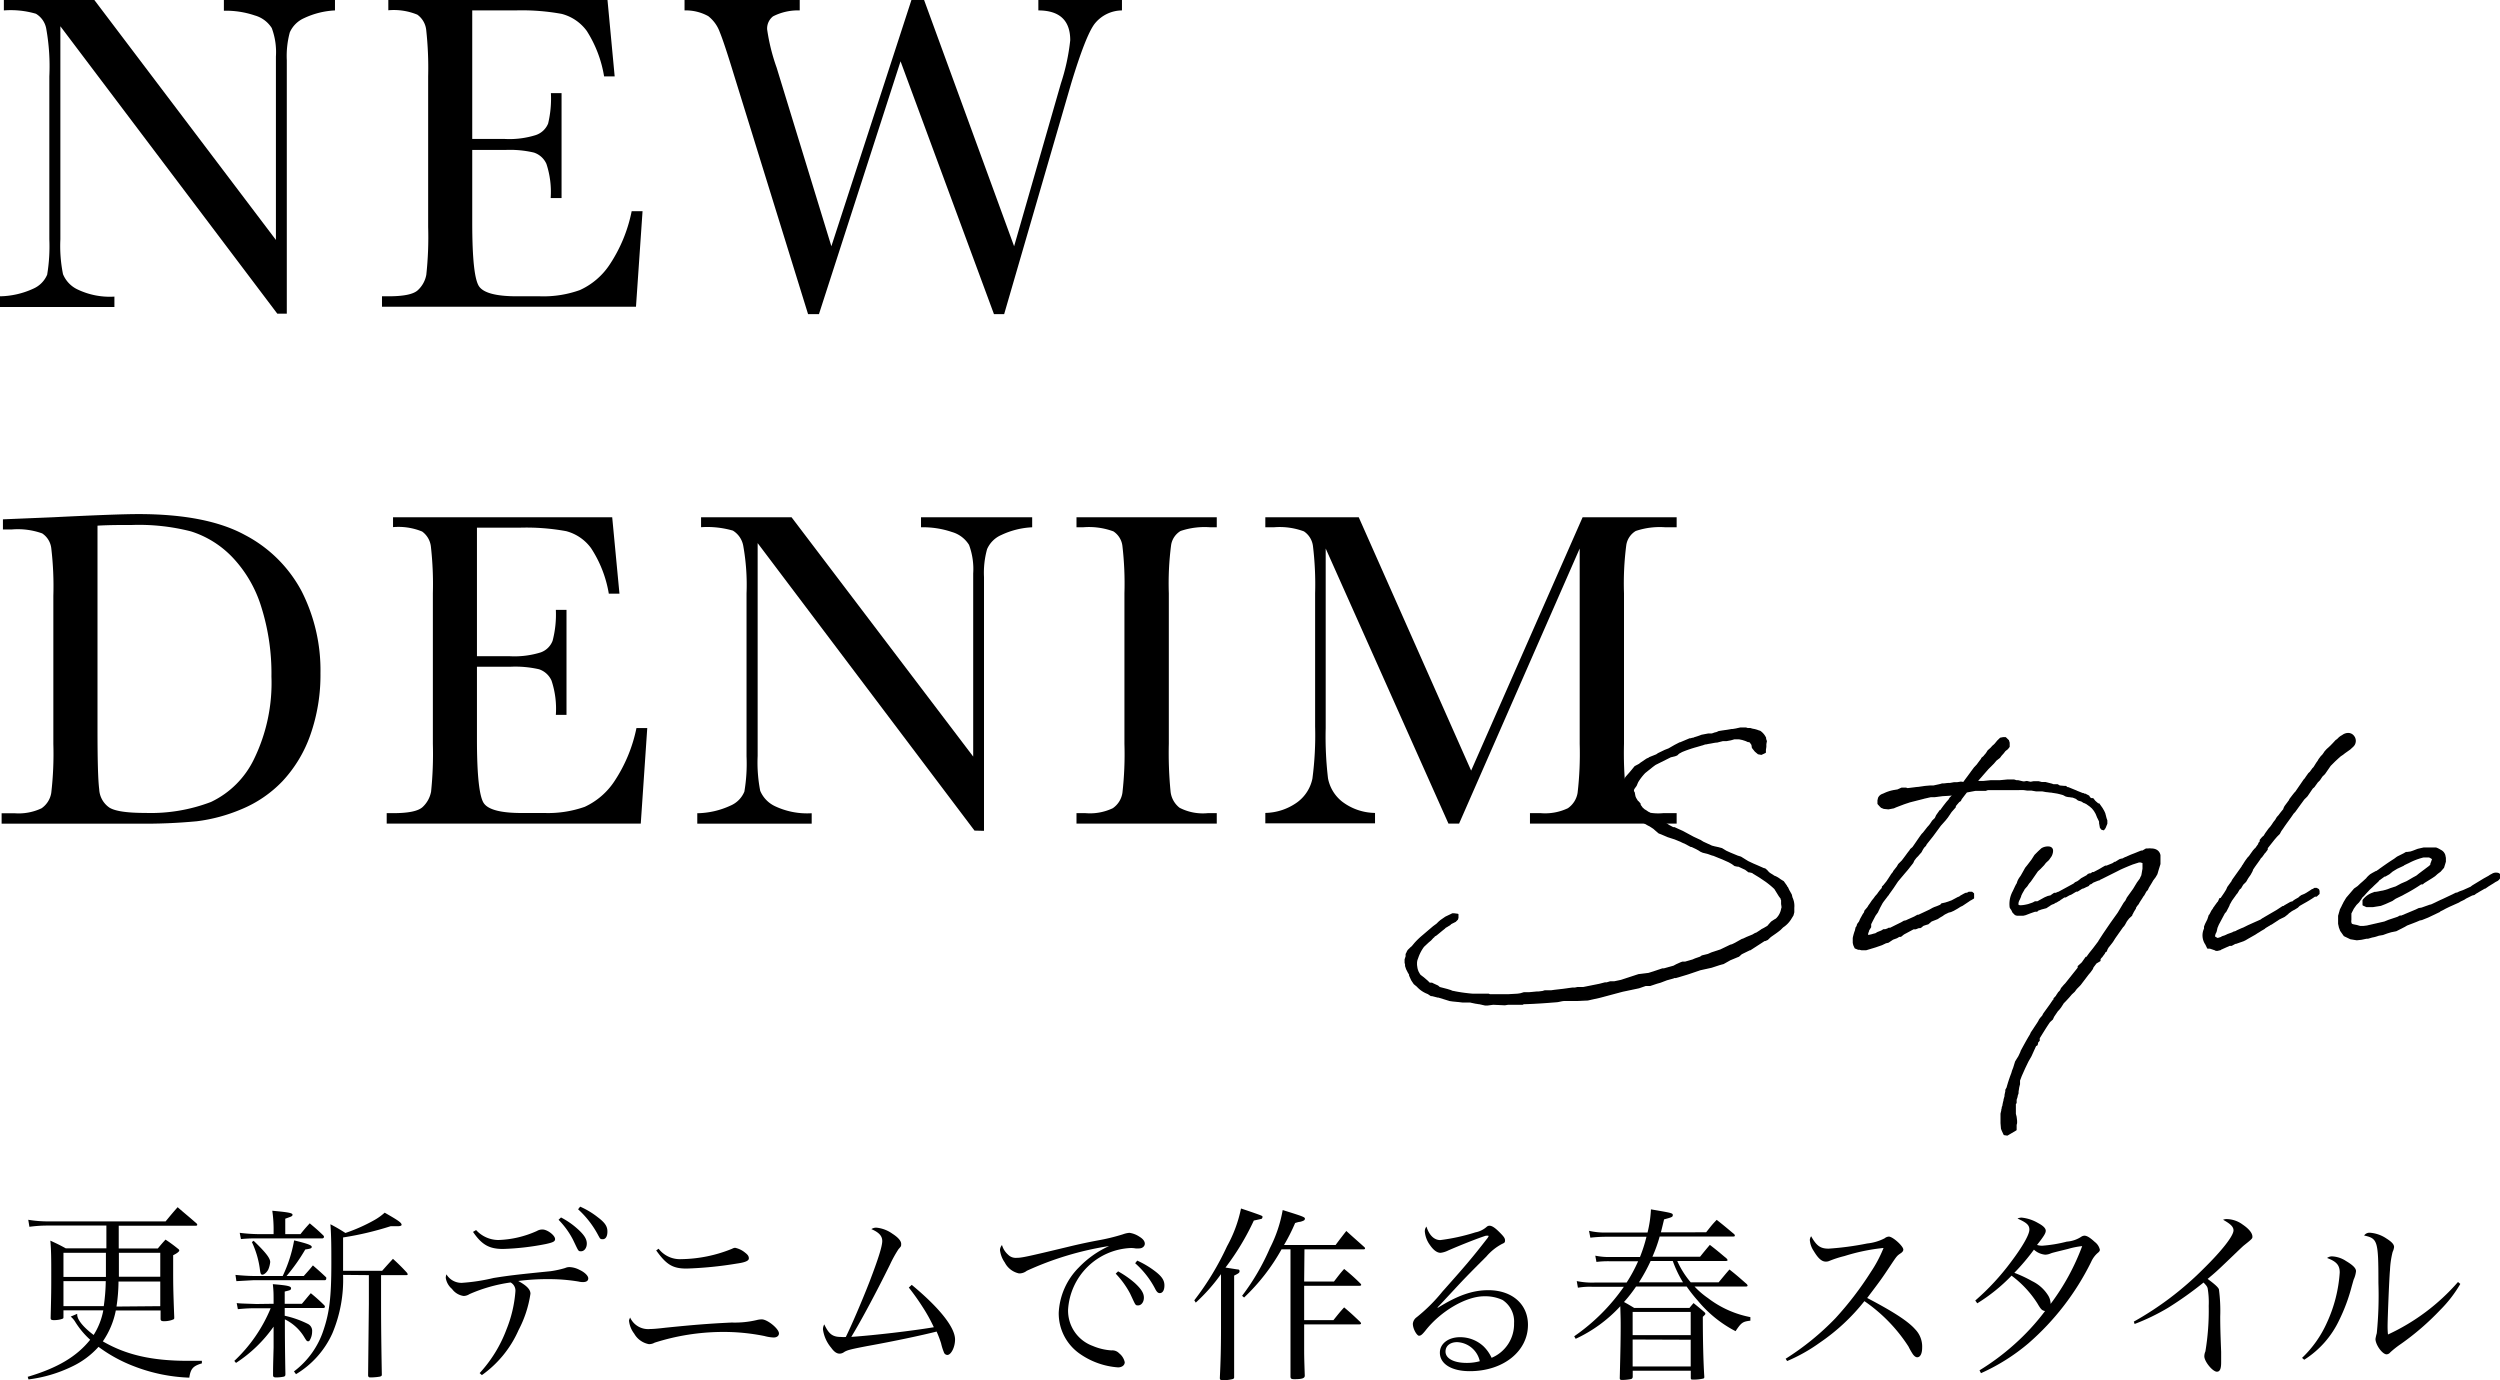 <svg xmlns="http://www.w3.org/2000/svg" viewBox="0 0 323.83 178.77"><defs><style>.cls-1{stroke:#000;stroke-linecap:round;stroke-linejoin:round;stroke-width:0.2px;}</style></defs><g id="レイヤー_2" data-name="レイヤー 2"><g id="レイヤー_1-2" data-name="レイヤー 1"><path d="M35.92,40.63,7.82,3.4V31a18.47,18.47,0,0,0,.34,4.51,3.77,3.77,0,0,0,1.92,2,9.67,9.67,0,0,0,4.74.91v1.35H0V38.38a10.72,10.72,0,0,0,4.34-1,3.44,3.44,0,0,0,1.77-1.8A22.47,22.47,0,0,0,6.39,31V9.9A27.54,27.54,0,0,0,6,3.78a2.83,2.83,0,0,0-1.35-2A11.59,11.59,0,0,0,.5,1.35V0H12.22L35.74,31.08V7.32a8.9,8.9,0,0,0-.54-3.69A3.82,3.82,0,0,0,33,2a11.65,11.65,0,0,0-4-.61V0H43.39V1.35a10.53,10.53,0,0,0-4,1,3.62,3.62,0,0,0-1.85,1.84,11.65,11.65,0,0,0-.39,3.61V40.63Z"/><path d="M81.82,27.36h1.41l-.85,12.37H49.48V38.38h.82c2,0,3.25-.26,3.82-.79a3.57,3.57,0,0,0,1.1-2,45.32,45.32,0,0,0,.24-6.2V9.9a45.11,45.11,0,0,0-.25-6,2.81,2.81,0,0,0-1.15-2,8,8,0,0,0-3.76-.57V0H78.69l.93,9.9H78.25A15.54,15.54,0,0,0,76,4a5.83,5.83,0,0,0-3.24-2.2,28.63,28.63,0,0,0-6-.45H61.17V18h4.22a11.42,11.42,0,0,0,4-.5A2.62,2.62,0,0,0,71,16a13.92,13.92,0,0,0,.36-3.94h1.38V25.66H71.33a11.62,11.62,0,0,0-.55-4.43,2.7,2.7,0,0,0-1.63-1.47,13.64,13.64,0,0,0-3.62-.34H61.17v9.41c0,4.71.3,7.47.91,8.3s2.23,1.25,4.89,1.25h3a13.94,13.94,0,0,0,5.15-.81,9.17,9.17,0,0,0,3.86-3.31A19.31,19.31,0,0,0,81.82,27.36Z"/><path d="M130.07,40.69h-1.32L116.65,7.94,106.08,40.69h-1.41L95.09,9.76Q93.8,5.53,93.23,4.15a4.61,4.61,0,0,0-1.49-2.06,6,6,0,0,0-3.07-.74V0h14.92V1.35a7.08,7.08,0,0,0-3.46.77,2,2,0,0,0-.76,1.69,25.34,25.34,0,0,0,1.23,4.95l7.09,23.14L118.06,0h1.64l11.66,31.9,6.06-21.09a27,27,0,0,0,1.21-5.6q0-3.85-4.13-3.86V0h10.83V1.35a4.57,4.57,0,0,0-3.57,1.77c-.78,1.06-1.77,3.62-3,7.66Z"/><path d="M.38,67.27,6.91,67c5.45-.27,9.13-.41,11-.41q8.85,0,13.8,2.7a17.44,17.44,0,0,1,7.37,7.31A22.6,22.6,0,0,1,41.51,87.2a23.35,23.35,0,0,1-1.31,8,17,17,0,0,1-3.62,6,15.6,15.6,0,0,1-5.33,3.63,21.57,21.57,0,0,1-5.76,1.55,71.61,71.61,0,0,1-7.68.31H.21v-1.35H1.85a6.92,6.92,0,0,0,3.53-.64,3,3,0,0,0,1.26-2,43.77,43.77,0,0,0,.27-6.34V77.18A42,42,0,0,0,6.64,71a2.67,2.67,0,0,0-1.18-1.91,9.39,9.39,0,0,0-3.91-.51H.38Zm12.25.82V94.64q0,5.88.22,7.58a3.05,3.05,0,0,0,1.32,2.39c.73.46,2.28.69,4.64.69a21.83,21.83,0,0,0,8.52-1.42,11.79,11.79,0,0,0,5.59-5.59,22.5,22.5,0,0,0,2.24-10.66,28.68,28.68,0,0,0-1.31-9,16.26,16.26,0,0,0-3.73-6.43,12.71,12.71,0,0,0-5.39-3.37A27.12,27.12,0,0,0,17.14,68C15.65,68,14.15,68,12.63,68.09Z"/><path d="M82.44,94.31h1.4L83,106.68H50.09v-1.35h.82c2,0,3.25-.26,3.83-.79a3.63,3.63,0,0,0,1.1-2,47.84,47.84,0,0,0,.23-6.19V76.85a43.35,43.35,0,0,0-.25-6,2.8,2.8,0,0,0-1.14-2,8.07,8.07,0,0,0-3.77-.57V67H79.3l.94,9.9H78.86a15.38,15.38,0,0,0-2.3-5.9,5.82,5.82,0,0,0-3.23-2.2,28.74,28.74,0,0,0-6-.45H61.78V85H66a11.45,11.45,0,0,0,4.06-.5A2.57,2.57,0,0,0,71.58,83,13.4,13.4,0,0,0,72,79h1.38v13.6H72a11.59,11.59,0,0,0-.56-4.44,2.71,2.71,0,0,0-1.62-1.47,13.8,13.8,0,0,0-3.62-.33H61.78v9.4c0,4.71.31,7.48.91,8.31s2.24,1.24,4.89,1.24h3a14.26,14.26,0,0,0,5.16-.8,9.26,9.26,0,0,0,3.85-3.32A19.49,19.49,0,0,0,82.44,94.31Z"/><path d="M126.23,107.59,98.14,70.35V97.92a19.19,19.19,0,0,0,.33,4.51,3.85,3.85,0,0,0,1.92,2,9.74,9.74,0,0,0,4.75.91v1.35H90.32v-1.35a10.62,10.62,0,0,0,4.33-1,3.36,3.36,0,0,0,1.77-1.8,21.72,21.72,0,0,0,.28-4.57V76.85a28.46,28.46,0,0,0-.42-6.12,2.91,2.91,0,0,0-1.35-2,12,12,0,0,0-4.12-.44V67h11.72L126.06,98V74.28a8.92,8.92,0,0,0-.54-3.7,3.85,3.85,0,0,0-2.22-1.67,11.63,11.63,0,0,0-4-.61V67H133.7V68.3a10.52,10.52,0,0,0-4,1,3.55,3.55,0,0,0-1.84,1.83,11.32,11.32,0,0,0-.4,3.61v32.88Z"/><path d="M139.44,68.3V67h18.17V68.3h-.85a9.71,9.71,0,0,0-3.84.48,2.59,2.59,0,0,0-1.22,1.8,38.26,38.26,0,0,0-.3,6.27V96.34a51.38,51.38,0,0,0,.22,6.13,3.08,3.08,0,0,0,1.17,2.16,6.56,6.56,0,0,0,3.64.7h1.18v1.35H139.44v-1.35h1.17a6.87,6.87,0,0,0,3.53-.64,2.94,2.94,0,0,0,1.25-2,44.36,44.36,0,0,0,.26-6.34V76.85a42.16,42.16,0,0,0-.26-6.12,2.63,2.63,0,0,0-1.17-1.9,9.14,9.14,0,0,0-3.93-.53Z"/><path d="M190.56,99.82,205,67h12.18V68.3h-1.46a9.74,9.74,0,0,0-3.84.48,2.59,2.59,0,0,0-1.22,1.8,38.26,38.26,0,0,0-.3,6.27V96.34a48.52,48.52,0,0,0,.23,6.13,3.18,3.18,0,0,0,1.19,2.16,6.56,6.56,0,0,0,3.64.7h1.76v1.35h-19v-1.35h1.4a6.86,6.86,0,0,0,3.51-.64,3,3,0,0,0,1.26-2,43.77,43.77,0,0,0,.27-6.34V71.05L189,106.68h-1.38L171.72,71.05V94.31a45.64,45.64,0,0,0,.3,6.51,5.05,5.05,0,0,0,1.81,3,7.16,7.16,0,0,0,4.28,1.48v1.35H163.9v-1.35a7.3,7.3,0,0,0,4.15-1.39,5.06,5.06,0,0,0,1.95-3.06,42.77,42.77,0,0,0,.35-6.74V76.85a41.09,41.09,0,0,0-.28-6.12,2.69,2.69,0,0,0-1.17-1.9A9,9,0,0,0,165,68.3H163.9V67H176Z"/><path d="M15,169.75a10.62,10.62,0,0,1-1.68,4c3,1.75,6.36,2.52,11,2.52.44,0,.94,0,1.83,0v.33c-1.15.34-1.46.7-1.63,1.85A21.82,21.82,0,0,1,17.42,177a19.19,19.19,0,0,1-4.66-2.54A10.84,10.84,0,0,1,9.35,177a18,18,0,0,1-5.66,1.68l-.1-.34c3.89-1.15,6.36-2.64,8.09-4.8a10.73,10.73,0,0,1-2-2.42,3,3,0,0,0-.52-.58l.84-.36v.1c0,.67.81,1.65,2.13,2.64a9,9,0,0,0,1.25-3.19H8.22v.81c0,.15,0,.19-.05.24S7.65,171,7,171c-.34,0-.44-.07-.44-.27.08-3.19.08-3.76.08-5.61s0-3.15-.12-4.42c.88.41,1.15.53,2,1h5.26v-2.95H6.28a17.08,17.08,0,0,0-2.47.16L3.66,158a15.45,15.45,0,0,0,2.62.21H21.45c.67-.81.86-1.05,1.56-1.84,1,.88,1.37,1.15,2.42,2.08a.26.26,0,0,1,.12.2c0,.07-.07.12-.17.12h-10c0,2.4,0,2.4,0,2.95h5.06c.44-.53.56-.67,1-1.15A18.36,18.36,0,0,1,23,161.71c.17.12.22.19.22.28s-.19.31-.79.6v1.78c0,1.87,0,2.62.14,6.24,0,.14,0,.22-.05.26s-.55.27-1.27.27c-.33,0-.45-.07-.45-.31v-1.08Zm-1.28-4.35v-3.12H8.22v3.12Zm-.28,3.79a25.3,25.3,0,0,0,.26-3.24H8.22v3.24Zm7.32,0V166H15.35a22.34,22.34,0,0,1-.26,3.24Zm0-3.81v-3.1H15.4c0,1.71,0,2.74,0,3.1Z"/><path d="M35.44,168.88c0-1.3,0-1.63-.1-2.54,1.92.16,2.36.26,2.36.53s-.2.26-.82.43v1.58h2.23c.51-.6.65-.79,1.15-1.37A22.88,22.88,0,0,1,42,169.07a.36.36,0,0,1,.09.2c0,.09-.09.16-.21.16h-5v1a12.9,12.9,0,0,1,3,1.06,1,1,0,0,1,.55,1,2.22,2.22,0,0,1-.34,1.17.18.18,0,0,1-.17.08c-.16,0-.21-.05-.45-.44a6,6,0,0,0-2.57-2.4c0,1.52,0,3.36.07,7.08,0,.22-.05.29-.21.34a4.79,4.79,0,0,1-1,.1c-.29,0-.39-.08-.39-.29,0-1,0-1,.07-3.6,0-1.75,0-1.75,0-2.69a17.77,17.77,0,0,1-4.87,4.7l-.22-.26a19.6,19.6,0,0,0,4.71-6.82h-1.8c-.65,0-1.23,0-2.45.12l-.15-.79c.44.05.44.05,2.57.12Zm3.91-3.6c.53-.6.7-.77,1.18-1.37.77.67,1,.87,1.73,1.56a1.2,1.2,0,0,1,0,.17.2.2,0,0,1-.19.19H32.78l-2.16.12-.12-.81c.88.09,1.79.14,2.3.14h3.82a17.93,17.93,0,0,0,1.48-4.61c1.78.43,2.28.63,2.28.84s-.21.24-.84.34a23.72,23.72,0,0,1-2.42,3.43Zm-.43-5.42c.5-.63.67-.82,1.2-1.4.77.65,1,.84,1.75,1.56a.34.34,0,0,1,.1.2.22.22,0,0,1-.22.19H33.52c-.89,0-1.37,0-2.31.09l-.16-.81a21.83,21.83,0,0,0,2.47.17h1.92v-.29a17.29,17.29,0,0,0-.17-2.74c2.06.19,2.62.29,2.62.51s-.17.24-.94.52v2Zm-6.07.86C34.48,162.28,35,163,35,163.48a3.33,3.33,0,0,1-.24.94c-.17.36-.53.69-.77.69s-.26-.21-.36-.93a11.88,11.88,0,0,0-1-3.29Zm11.59,4.42a17.88,17.88,0,0,1-1.37,7.53A11.83,11.83,0,0,1,38.34,178l-.26-.36a10.93,10.93,0,0,0,3.84-5.4c.74-2.21,1-4.18,1-8.55,0-2.06,0-3.48-.12-5.11a22,22,0,0,1,1.94,1.13,21.81,21.81,0,0,0,3.68-1.63,7.47,7.47,0,0,0,1.41-1c1.75,1,2.19,1.29,2.19,1.58,0,.1-.2.17-.41.17l-1,0a39.93,39.93,0,0,1-6.17,1.46v4.32H49.5c.72-.81.72-.81,1.4-1.55a24.61,24.61,0,0,1,1.85,1.84c0,.08.07.1.07.15s-.07.12-.17.12H49.36v3.74c0,.84,0,3.89.1,9.15,0,.16-.08.21-.27.26a7.54,7.54,0,0,1-1.13.1c-.24,0-.33,0-.38-.24l.1-9.27v-3.74Z"/><path d="M62.13,177.86a17.29,17.29,0,0,0,3.48-5.67,16.37,16.37,0,0,0,1.15-4.89,1.2,1.2,0,0,0-.62-1.18,20.07,20.07,0,0,0-5.33,1.51,1.45,1.45,0,0,1-.75.24,2.25,2.25,0,0,1-1.51-.91,2.34,2.34,0,0,1-.81-1.44,1.35,1.35,0,0,1,.09-.45,2.26,2.26,0,0,0,2,1.1,24.49,24.49,0,0,0,4.1-.63c1.95-.31,2.93-.43,7.4-.88a12.79,12.79,0,0,0,1.87-.41,1.35,1.35,0,0,1,.6-.12,3.05,3.05,0,0,1,1.27.36c.67.31,1.13.77,1.13,1.1s-.27.48-.67.48a2.29,2.29,0,0,1-.6-.07,23,23,0,0,0-3.87-.31,28.91,28.91,0,0,0-3.93.24c1.1.6,1.58,1.1,1.58,1.65a14.72,14.72,0,0,1-1.54,4.71,14.11,14.11,0,0,1-4.75,5.83Zm-.46-18.53a3.93,3.93,0,0,0,2.88,1.29,13.07,13.07,0,0,0,5-1.17,1.37,1.37,0,0,1,.72-.19c.63,0,1.63.76,1.63,1.24,0,.32-.28.44-1.24.65a33.51,33.51,0,0,1-5.5.63c-1.78,0-2.74-.53-3.89-2.21Zm11-1.63a10.15,10.15,0,0,1,2.14,1.48c.86.77,1.2,1.32,1.2,1.9s-.34,1-.74,1-.32,0-1.08-1.56A10.63,10.63,0,0,0,72.35,158Zm2.48-1.4a10.46,10.46,0,0,1,2.28,1.37c.93.7,1.25,1.18,1.25,1.85s-.25,1-.61,1-.35-.12-.55-.45a12.23,12.23,0,0,0-2.64-3.43Z"/><path d="M84.21,172.15c.36,0,1-.05,2-.17,3.53-.36,5.61-.53,8.57-.67a12.35,12.35,0,0,0,3.24-.32,2.73,2.73,0,0,1,.65-.09c.74,0,2.23,1.22,2.23,1.82,0,.31-.27.53-.68.53a5.31,5.31,0,0,1-1.19-.19,26.64,26.64,0,0,0-5.6-.53,29.24,29.24,0,0,0-8.64,1.39,1.43,1.43,0,0,1-.74.19,2.77,2.77,0,0,1-1.9-1.36,3.32,3.32,0,0,1-.67-1.64c0-.12,0-.12.14-.45A2.56,2.56,0,0,0,84.21,172.15Zm1.1-10.4a3.49,3.49,0,0,0,2.93,1.35,18,18,0,0,0,6.6-1.35.91.91,0,0,1,.38-.12,3,3,0,0,1,1.32.65c.34.26.46.46.46.72s-.31.5-1.54.67a49.05,49.05,0,0,1-6.52.65c-1.8,0-2.62-.5-3.94-2.35Z"/><path d="M118.1,166.43c3.62,3,5.61,5.52,5.61,7.08,0,1-.52,2-1,2a.49.49,0,0,1-.45-.36,6.94,6.94,0,0,1-.36-1.15,14.16,14.16,0,0,0-.58-1.52c-1.9.48-5.38,1.23-9,1.88-2.07.4-2.6.52-3,.79a1,1,0,0,1-.56.19c-.38,0-.72-.24-1.1-.77a4.68,4.68,0,0,1-1.06-2.37,1.28,1.28,0,0,1,.17-.65c.6,1.27,1.08,1.63,2.19,1.63a3.9,3.9,0,0,0,.6,0c.67-1.34,2.06-4.56,3.07-7.15,1.15-3,1.65-4.61,1.65-5.28s-.45-1.13-1.41-1.54a1.1,1.1,0,0,1,.65-.19,4.27,4.27,0,0,1,2.08.79c.75.48,1.13.94,1.13,1.3s0,.29-.36.72a15.85,15.85,0,0,0-1.1,2c-1.71,3.46-3.63,7.08-5,9.34,3.15-.22,7.92-.79,10.69-1.25a20.58,20.58,0,0,0-1.45-2.62,29.85,29.85,0,0,0-1.79-2.52Z"/><path d="M130.58,162.52a1.36,1.36,0,0,0,1.08.41c.67,0,1.27-.12,6.67-1.42.86-.21,2.23-.53,3.89-.84a25.29,25.29,0,0,0,3.24-.79,3.17,3.17,0,0,1,.84-.19,3.13,3.13,0,0,1,1.29.5c.48.29.7.6.7.91s-.29.61-.74.61a2.76,2.76,0,0,1-.46,0,3.16,3.16,0,0,0-.67-.05,8.51,8.51,0,0,0-8.07,8,4.87,4.87,0,0,0,3.19,4.68,7.39,7.39,0,0,0,2.43.58,1.21,1.21,0,0,1,1,.38,2,2,0,0,1,.72,1.15c0,.39-.36.67-.87.67a9.87,9.87,0,0,1-4.89-1.72,6.37,6.37,0,0,1-2.79-5.38,8.91,8.91,0,0,1,2.62-5.86,12.66,12.66,0,0,1,3.91-2.76A40.49,40.49,0,0,0,133,164.61a1.58,1.58,0,0,1-1,.34,2.7,2.7,0,0,1-1.85-1.42,3.49,3.49,0,0,1-.62-1.61,1.07,1.07,0,0,1,.26-.65A2.63,2.63,0,0,0,130.58,162.52Zm14.25,2.16a12.43,12.43,0,0,1,2.14,1.49c.86.79,1.2,1.34,1.2,1.92s-.34,1-.74,1-.32,0-1.06-1.56a11.48,11.48,0,0,0-1.85-2.55Zm2.48-1.39a11.55,11.55,0,0,1,2.3,1.37c.91.69,1.22,1.2,1.22,1.84s-.24,1-.6,1c-.21,0-.36-.12-.55-.46a11.49,11.49,0,0,0-2.64-3.41Z"/><path d="M154.7,168.43a36.43,36.43,0,0,0,4.24-7,17.2,17.2,0,0,0,1.81-4.89c1.1.36,2.39.81,2.61.91s.17.12.17.22a.29.29,0,0,1-.12.21l-1,.22a32.81,32.81,0,0,1-3.67,6.09l1.53.24c.24,0,.29.08.29.25s-.1.26-.7.55V172c0,.31,0,1,0,1.85s0,1.7,0,2.4c0,.4,0,1.12,0,2,0,.05,0,.1,0,.15s0,.19-.21.24a5,5,0,0,1-1.13.14c-.41,0-.51-.05-.51-.26v-.07c.1-2,.15-3.84.15-6.41v-7a23.2,23.2,0,0,1-3.27,3.69ZM168.93,166h3.86c.58-.74.75-1,1.32-1.63a24.87,24.87,0,0,1,2.09,1.87.35.35,0,0,1,.12.19c0,.07-.09.12-.21.12h-7.18V171h3.79c.6-.74.79-1,1.39-1.65.94.79,1.2,1.05,2.09,1.89a.68.68,0,0,1,.1.17c0,.1-.1.14-.22.14h-7.15v1c0,.31,0,.86,0,1.56,0,1.65,0,1.65.08,4.08v0c0,.34-.34.46-1.35.46-.38,0-.5-.07-.5-.36,0-1.42,0-1.42,0-3.22s0-2.08,0-2.54V161.83H166a26,26,0,0,1-4.85,6.24l-.26-.22a29.48,29.48,0,0,0,3.6-6.17,17.45,17.45,0,0,0,1.66-4.94c2.59.81,2.88.91,2.88,1.12a.29.29,0,0,1-.12.22,2.13,2.13,0,0,1-.53.19c-.14,0-.36.07-.62.15a23.86,23.86,0,0,1-1.44,2.85H173c.6-.81.79-1.05,1.39-1.82,1,.91,1.35,1.2,2.38,2.13a.55.55,0,0,1,.05.13c0,.07-.07.12-.19.12h-7.66Z"/><path d="M192.45,160.07c-.94.29-3.19,1.18-4.85,1.9a3,3,0,0,1-1,.31c-.44,0-.91-.33-1.37-1a3.44,3.44,0,0,1-.67-1.77,1,1,0,0,1,.21-.63c.36,1.13,1,1.75,1.8,1.75a25.42,25.42,0,0,0,4.54-1,3.08,3.08,0,0,0,1.49-.74.55.55,0,0,1,.33-.12c.32,0,.7.24,1.3.84s.72.79.72,1.08-.12.31-.41.45a6.93,6.93,0,0,0-2,1.61c-1.51,1.51-2.4,2.4-3.53,3.6-2.3,2.48-2.3,2.48-2.81,3l.05.05c2.57-1.61,4.51-2.28,6.53-2.28,3.07,0,5.14,1.8,5.14,4.49,0,3.43-3.2,6-7.54,6-2.35,0-3.87-.93-3.87-2.4,0-1.17,1.11-2,2.6-2a4.43,4.43,0,0,1,3.05,1.18,5,5,0,0,1,1.05,1.49,4.73,4.73,0,0,0,2.91-4.49,3.33,3.33,0,0,0-1.49-3,5.32,5.32,0,0,0-2.38-.48c-2.35,0-5.64,1.92-7.63,4.47-.41.5-.58.64-.82.64s-.79-.84-.79-1.56a1.18,1.18,0,0,1,.5-.84,21.54,21.54,0,0,0,3.34-3.33c2.93-3.29,3.84-4.35,5.74-6.8a1.39,1.39,0,0,0,.24-.38s-.05-.05-.07-.05a0,0,0,0,0,0,0h-.07l-.12,0Zm-3.7,13.78c-.91,0-1.51.48-1.51,1.22,0,.89,1.06,1.47,2.74,1.47a6.3,6.3,0,0,0,1.7-.22A3.14,3.14,0,0,0,188.75,173.85Z"/><path d="M221,159.62c.6-.75.77-1,1.37-1.61,1,.79,1.3,1.05,2.28,1.87a.35.35,0,0,1,.07.17c0,.09-.07.12-.24.12h-9.5a18.93,18.93,0,0,1-.94,2.62h6.17c.55-.68.72-.89,1.27-1.54,1,.77,1.25,1,2.21,1.8,0,.07.1.12.1.17s-.12.12-.22.12h-6.31A11.58,11.58,0,0,0,219,166.1h3.62c.63-.75.82-1,1.4-1.66,1,.79,1.29,1.06,2.25,1.9a.44.44,0,0,1,.1.19c0,.07-.1.12-.22.12h-6.65a10.57,10.57,0,0,0,1.73,1.49,13.12,13.12,0,0,0,5.5,2.47l0,.46c-1,.12-1.17.24-1.92,1.36a15.67,15.67,0,0,1-4.87-3.93,18.85,18.85,0,0,1-1.46-1.85h-6.56a17.91,17.91,0,0,1-1.56,2c.56.31.68.38,1.32.77h7.16c.26-.32.26-.32.53-.63.62.51.81.65,1.41,1.18a.35.35,0,0,1,.12.19c0,.1-.05.14-.33.41,0,3.07.07,5.9.19,7.73,0,.19,0,.24-.19.28a5.21,5.21,0,0,1-1.28.12c-.21,0-.28,0-.28-.26v-.89h-7.52v.75c0,.19-.07.28-.21.33a6.31,6.31,0,0,1-1.18.12c-.22,0-.29-.07-.29-.24.1-3.86.12-5.35.12-6.65,0-.91,0-.91-.05-2.66a18.34,18.34,0,0,1-5.78,4.22l-.19-.33a25.43,25.43,0,0,0,6.43-6.41h-4.1a9.08,9.08,0,0,0-1.85.12l-.15-.86a9.76,9.76,0,0,0,2.4.19h4.06a19.79,19.79,0,0,0,1.49-2.76h-3.79a12.12,12.12,0,0,0-1.61.09l-.15-.81a8.83,8.83,0,0,0,2.09.17h3.7a19.27,19.27,0,0,0,.84-2.62h-5.38a18.8,18.8,0,0,0-1.89.12l-.17-.89a9,9,0,0,0,2.35.22h5.23a15.45,15.45,0,0,0,.44-3c2.66.46,2.83.48,2.83.74s-.15.29-1.13.56c-.19.81-.29,1.2-.41,1.68Zm-2,10.32h-7.52v3H219Zm-7.52,3.57V177H219v-3.46Zm2.33-10.17a22.25,22.25,0,0,1-1.51,2.76H218a14.66,14.66,0,0,1-1.32-2.76Z"/><path d="M231.3,176a34.42,34.42,0,0,0,6.46-5.26,42.81,42.81,0,0,0,4.59-6,16.52,16.52,0,0,0,1.63-3.09,25.38,25.38,0,0,0-5.07,1.05,13.64,13.64,0,0,0-2,.65,1.1,1.1,0,0,1-.41.07c-.53,0-1-.43-1.56-1.37a2.92,2.92,0,0,1-.51-1.44,1,1,0,0,1,.17-.48c.7,1.25,1.2,1.61,2.26,1.61a38,38,0,0,0,5-.67,6.34,6.34,0,0,0,2.26-.67.93.93,0,0,1,.55-.22c.5,0,1.87,1.23,1.87,1.68,0,.17-.1.31-.31.46-.51.34-.51.34-1.37,1.63-1.15,1.73-1.15,1.73-3,4.18,3.38,1.77,5.28,3,6.21,4.05a3.19,3.19,0,0,1,.91,2.38c0,.77-.24,1.25-.64,1.25-.17,0-.36-.12-.56-.39a9,9,0,0,1-.57-1,20.77,20.77,0,0,0-5.71-5.88,26,26,0,0,1-5.81,5.4,21.55,21.55,0,0,1-4.2,2.36Z"/><path d="M256.41,177.5a30.83,30.83,0,0,0,4.49-3.34,29.34,29.34,0,0,0,4-4.34c-.39-.07-.53-.19-1-1a13.45,13.45,0,0,0-3.34-3.58,22.5,22.5,0,0,1-4.44,3.58l-.26-.36a31.18,31.18,0,0,0,4.63-5c1.51-2,2.38-3.55,2.38-4.18s-.41-.93-1.54-1.44a1.29,1.29,0,0,1,.53-.12,5.22,5.22,0,0,1,2.13.7c.68.36,1,.69,1,1s-.22.69-1.13,1.84a2.14,2.14,0,0,0,.67.1,17.67,17.67,0,0,0,3.19-.53,3.91,3.91,0,0,0,1.9-.65.8.8,0,0,1,.38-.12c.32,0,.72.24,1.35.82a1.73,1.73,0,0,1,.65,1c0,.16-.1.28-.34.47a3.36,3.36,0,0,0-.79,1.11A33.75,33.75,0,0,1,262.75,174a25.79,25.79,0,0,1-6.15,3.87Zm11.45-15.72c-1.95.48-1.95.48-2.21.57a1.82,1.82,0,0,1-.74.17,2.48,2.48,0,0,1-1.45-.65,28.07,28.07,0,0,1-2.54,3,16.33,16.33,0,0,1,2.31,1.08,5,5,0,0,1,2.08,1.87,2.08,2.08,0,0,1,.31,1.08,29.63,29.63,0,0,0,4.09-7.49A10.69,10.69,0,0,0,267.86,161.78Z"/><path d="M276.4,171.19a40.87,40.87,0,0,0,9-6.82c2.37-2.33,3.91-4.27,3.91-5,0-.46-.39-.84-1.35-1.37a1.14,1.14,0,0,1,.48-.09,3.56,3.56,0,0,1,2.07.72c.81.55,1.25,1.1,1.25,1.56,0,.21,0,.26-1,1.05-.24.19-.24.19-1.95,1.83s-1.82,1.73-2.85,2.59c.93.69,1.34,1.06,1.46,1.34a21.46,21.46,0,0,1,.17,3.53c0,1.68.07,3.22.12,4.59,0,.52,0,1.22,0,1.36,0,.84-.17,1.2-.55,1.2-.55,0-1.63-1.32-1.63-2a1.65,1.65,0,0,1,.14-.63,32.28,32.28,0,0,0,.43-5.9,10.93,10.93,0,0,0-.14-2.28c-.07-.24-.17-.36-.53-.74a46.6,46.6,0,0,1-4.61,3.28,27.84,27.84,0,0,1-4.32,2.09Z"/><path d="M298.19,175.89a14.41,14.41,0,0,0,3.22-4.56,18.4,18.4,0,0,0,1.66-6.5c0-.94-.41-1.42-1.64-1.88a1.07,1.07,0,0,1,.65-.21,3.57,3.57,0,0,1,1.8.6c.89.53,1.3.93,1.3,1.32a3.52,3.52,0,0,1-.31,1.1l-.24.84A23,23,0,0,1,303,171a12.23,12.23,0,0,1-4.53,5.13Zm20.5-9.58a16.41,16.41,0,0,1-2.62,3.39,33.84,33.84,0,0,1-5.08,4.39,11.94,11.94,0,0,0-1.37,1.08.65.65,0,0,1-.48.26c-.55,0-1.44-1.24-1.44-2a5.83,5.83,0,0,1,.17-.74,49.56,49.56,0,0,0,.21-6.51c0-5.44-.09-5.76-1.85-6.14a.83.83,0,0,1,.77-.36,4.36,4.36,0,0,1,2.11.74c.7.44,1,.77,1,1.11a2,2,0,0,1-.19.64,11.69,11.69,0,0,0-.34,2.36c-.1,1-.31,6.31-.31,7.22a10.05,10.05,0,0,0,.05,1.11,27.11,27.11,0,0,0,9.07-6.8Z"/><path class="cls-1" d="M226.62,112.9h-.1l-.42-.32-.22-.1-.55-.26c-.07,0-.07-.06-.1-.06l-.19,0-.32-.07-.26-.19-.1-.07-.39-.22-.87-.39-.48-.19-.71-.29-.07,0-.61-.22-.65-.16-.29-.13-.19-.13-.36-.2-.61-.29-.1,0-.78-.42a3.23,3.23,0,0,1-.51-.23l-.78-.32-.9-.29-.84-.36-.32-.12-.42-.36-.26-.23-.49-.32-.26-.13-.67-.39-.26-.13c-.07,0-.1-.06-.13-.06l-.23-.06-.29-.17-.32-.29h0l-.33-.32L211,105l-.13-.13-.26-.23-.1-.12-.12-.17-.13-.22-.13-.13,0-.23-.12-.13,0-.38-.06-.23v-.58l0-.1L210,102l.16-.39.22-.51.16-.26.14-.2.45-.51.22-.26.45-.55.55-.29.2-.16.77-.52.29-.13.07-.06.9-.36.23-.16.87-.42.49-.19.8-.46.62-.32.06,0,1.23-.52.13,0,.22-.07.13,0,.1-.06.42-.13.29-.1.26-.1.84-.16.39,0c.19,0,.38-.13.58-.16s.32-.13.42-.16l.42-.07.64-.09.59-.1.12,0,.42-.07.59-.13.42,0h.29l.22.07h.33l.32.09a3.28,3.28,0,0,1,.74.2l.2.06a2.07,2.07,0,0,1,.71.84l0,.13.1.29V96l-.07.38v.36l-.06.39v.32l-.49.23-.39-.07-.38-.32-.36-.45-.06-.39-.16-.23-.17-.19-.19,0-.29-.13-.49-.16c-.12,0-.29-.07-.42-.07l-.61,0-.45.13-.55.1-.48,0-.75.19c-.32,0-.74.13-1.06.16l-.33.07c-.22,0-.42.13-.61.16l-.65.19a16.53,16.53,0,0,0-1.9.65l-.42.23-.23.22-.26.1-.55.13-2,1-.35.26-1,.8a6.83,6.83,0,0,0-.94,1.23l-.19.45-.26.36-.1.19c0,.07,0,.17,0,.23l.1.13.1.52.09.22.2.33a.41.41,0,0,0,.16.16l.22.26,0,.12c.06.13.19.26.26.39l.29.26.22.13.23.16.22.13.49.39.52.29.55.45.19.1a1,1,0,0,0,.29.06l.48.33.55.29c.07,0,.13,0,.17,0l.48.22.58.26,1.39.75h0l.75.35.16.07.35.22,1.13.52.39.1.42.09.49.13.54.33.55.25.94.39.42.13.26.16.32.2.36.22.68.32.54.23.72.32a.73.73,0,0,0,.25.07l.23.19.23.26.12.1.13.09.33.2a.71.71,0,0,0,.29.16,2.88,2.88,0,0,1,.55.32l.09.07.42.26.39.55c0,.06.1.19.13.19l.16.35.33.59.09.38a2.46,2.46,0,0,1,.23,1.3s0,.09,0,.12v.46l-.1.38-.32.52a3.4,3.4,0,0,1-1,1l-.32.32c-.42.35-.78.58-1.23.9-.13.1-.35.33-.42.39l-.29.13h-.1L226.69,123h-.07l-1.06.52-.36.32-.16.06-.94.39-.87.49-.48.13-1.07.35-1.45.32-1.62.55-1.19.36-.36.1-.23,0-.09.06-.84.23-.84.32-.46.13-.87.29-.58,0-.87.3-2.13.45-2.88.77-1.61.36-1.33.06h-1.65c-.35,0-.7.13-1,.16l-.9.07c-1.1.09-2.33.16-3.43.19l-.13.07-.32,0-1.42,0h-.13l-.42.07-1.52-.07-.74.1-.29,0-.75-.17c-.16,0-.32-.06-.45-.06l-.48-.1-.26-.06h-.49l-.42,0-.09,0-.49-.06-.74-.07-.42-.06-1.45-.45a.34.34,0,0,1-.1,0l-.74-.19-.13,0-.39-.26a3.49,3.49,0,0,1-1.39-.94l-.39-.32-.32-.48-.26-.58,0-.13-.16-.26-.23-.45-.13-.39v-.2l-.06-.22v-.2l0-.22.13-.39s0-.1,0-.13l0-.16.12-.23a.86.86,0,0,1,.26-.38l.2-.2.19-.16.35-.42a9.62,9.62,0,0,1,.85-.84l1.55-1.32.45-.33.26-.26.26-.22.61-.42.61-.29.26-.13.23,0,.45.06v.42l-.06.19-.26.26-.52.26c-.13.07-.13.16-.35.26l-.3.19-.06,0-.19.19-.29.23-.46.38-.32.26-.23.13-.06.1-.13.1-.29.32L185,122l-.62.58a5.29,5.29,0,0,0-.74,1.39l-.13.36a2,2,0,0,0-.06.38V125l.06.42.06.23.1.26.2.35.09.1.42.32.49.42.29.29.16,0a1.57,1.57,0,0,1,.16,0l.19.1.55.25.23.2h0l1,.26.42.13.29.12h.06a20.11,20.11,0,0,0,2.52.36l.1,0,.61,0h.2s0,0,.16,0l.29,0,.13,0,.16,0h.42l.16.07.16,0,.32,0h1.33l.48,0,.13,0,1.2-.07.39-.06.42-.13.42,0,.28,0,.94-.09h.23l.55-.07.29-.09.84,0,.42-.06,1.13-.13,1.16-.16.33,0,.35-.07h.74l2.1-.42.74-.19.23,0,.42-.13.52,0,.9-.19.49-.16,1.77-.58,1.3-.16.64-.2,1.16-.39h.2l1.26-.35.35-.19.58-.26.2-.07.35,0,1-.29.29-.13.67-.23.23-.16.78-.19.45-.2,1.16-.38,1.29-.62.23-.06.39-.19.87-.49.19-.06.42-.2.78-.32.32-.19.2-.07c.19-.13.51-.32.67-.45l.26-.13L229,120l.19-.23.29-.32.39-.26.23-.13a2.37,2.37,0,0,0,.71-1.32s.06-.19.06-.23l-.06-.42,0-.51a.79.79,0,0,1-.06-.1l0-.1-.26-.35-.58-.94a11.73,11.73,0,0,0-1.13-.94l-.71-.48-.2-.13-.74-.45-.13-.1Z"/><path class="cls-1" d="M254,101.34l.42.06,0-.1.88-1.19.09-.13.39-.52.36-.38.12-.17.36-.48.1-.1a.3.3,0,0,1,0-.09L257,98l.12-.16.1-.1.16-.22v0l.16-.26.36-.32.26-.29.16-.13.13-.13.32-.39.36-.35.35-.07.29,0,.36.35.09.29,0,.49-.2.26-.32.25-.23.3-.29.32-.19.26-.45.35-.33.39-.71.71-1.19,1.36-.29.35.32,0,.52,0,1-.1,1.19,0,.94-.09h.9l.29.09h.23l.42.1a1.51,1.51,0,0,0,.35.06l.36-.06.45.1c.17,0,.33-.07.49-.07h.22l.36,0,.39.1.16,0,.32,0,.87.22a.48.48,0,0,0,.2.07h.51l.26.16.65.06a1.23,1.23,0,0,1,.16,0l.19.16s0,0,.13,0l1.1.45a.25.25,0,0,0,.13.06l.65.26.09,0s.07.07,0,.07l.22,0,.45.23.13.22.2.13h.22l.26.33.29.25.1.1a.86.86,0,0,1,.13,0l.39.55,0,0,.22.38.13.29.16.62.1.29v.39l-.22.54-.17.23-.22-.06-.16-.2-.1-.55c0-.06,0-.16,0-.22a5.87,5.87,0,0,0-.26-.55l-.2-.49-.22-.38-.26-.33-.29-.26h0l-.49-.35a2,2,0,0,1-.26-.13.1.1,0,0,1-.06,0l-.32-.2-.2-.06a.69.69,0,0,1-.45-.26l-.48-.19c-.17,0-.42-.07-.59-.07l-.29-.06-.38-.2-.49-.13c-.35-.09-.68-.12-1.06-.19-.2,0-.46-.06-.62-.06l-.55-.1-.19,0H264l-.26,0-.58-.1c-.1,0-.2,0-.26,0h-.29l-.42-.06a4.84,4.84,0,0,0-.74,0l-.14,0-.09,0c-.1,0-.19,0-.29,0h-.23c-1,0-2.07,0-3.1,0l-.13,0-.26.09-.93,0-.39,0-1.17.22-.28.36-.42.55-.1.22-.2.13c-.19.23-.32.36-.48.58a.63.63,0,0,1,0,.13l-.52.59-.48.71-.3.38-.61.68-1,1.36-.23.29-.61.77-.1.2-.19.19c-.07.07-.13.2-.2.29l-.19.36-.2.22-.22.26-.23.23-.22.29-.07.1-.13.29-.71.9-.42.49-.84,1-.58.87-.58.81c-.06.16-.1.1-.19.26l-.52.68-.13.19-.35.65c-.07.19-.17.32-.23.51l-.33.46-.35.67-.23.46v.16l0,.22-.26.42c0,.13-.13.33-.13.46l0,.29h0l.58-.13.23-.07.26-.06.26-.16.26-.1.25-.1.26-.16.23,0,.29-.1.16-.09h.2l.84-.42.61-.3.32-.19.29-.06.13-.07.94-.42.39-.22.13,0,1.45-.68.39-.22.22-.1.36-.13.45-.19.13-.16L252,117l.38-.12.46-.17.84-.45.09,0,.2-.16.52-.29.16-.07.09,0,.07,0,.22-.13.39,0,.19.16,0,.29,0,.26-.32.19-.19.1-.07.06-.87.58,0,0-.26.12-.36.23-.51.29-.36.16-.29.07-.45.22-.22.13-.07.07-.45.26-.23.16-.81.32-.42.36-.22.06-.39.13h0a1.16,1.16,0,0,0-.2.16c-.06.07-.16.1-.19.13l-.19,0-.26.1-.16.06-.26,0a.4.4,0,0,0-.13.06l-.19.1-.65.35-.32.17-.36.29H246l-.32.19-.52.19-.58.39-.32.07-.52.25-.84.29-1.19.36-.42,0-.16,0-.23-.06-.19,0-.39-.16-.16-.35-.07-.29v-.39c0-.07,0-.2,0-.23a5.83,5.83,0,0,1,.29-1c0-.06.06-.26.06-.32l.16-.23v-.1l.07-.16.22-.29.13-.32.36-.65.16-.22a1.84,1.84,0,0,1,.06-.23l.2-.23.16-.19c.06-.06.1-.19.16-.26l.16-.22.26-.39.26-.32.16-.23.26-.29.13-.19.25-.33.26-.29a1.23,1.23,0,0,1,0-.16l.19-.19.13-.17.26-.32.19-.29.23-.35.19-.3.26-.32s0,0,0-.06l.46-.58.19-.33.45-.45.32-.42c.2-.26.39-.55.68-.9l.1-.17.29-.25c.39-.55.81-1.2,1.2-1.72l.16-.16.58-.74a2.9,2.9,0,0,0,.42-.52l.19-.29.36-.35.16-.36.45-.64h.1l.06-.13.36-.49.38-.48.26-.29.13-.23.36-.36,0-.12H253l-.39.06-1,.06-1,.13-.29,0-.22,0-.84.19-.26.07-1.65.42-.26.09-.22.07-.29.1-1,.38-.29.13-.68.13-.58-.06-.32-.13-.2-.2-.22-.25,0-.42.07-.3a.86.86,0,0,1,.49-.45l.22-.09a4.88,4.88,0,0,1,1.33-.42l.42-.07.51-.23.55,0,.2.07,1.29-.16.09,0,.91-.13.68-.06.09,0,.23,0h.1l.87-.19.22-.07h.2l.55-.06.09,0,.17,0,.54-.1h.42Z"/><path class="cls-1" d="M269.63,113.84l.71-.39.16-.16.19-.07.16,0,.2-.16.16,0,.74-.39.49-.29.29-.16.16,0,.81-.33.22-.16a.29.29,0,0,0,.1,0l.58-.36.23-.06.09,0,.39-.2a.63.63,0,0,0,.23-.09l.52-.23.42-.16.25-.1.39-.16.26-.1.16,0L278,110h.26a1.71,1.71,0,0,1,.39,0c.61,0,1,.29,1.1.78l0,.74,0,.39-.23.74-.16.55-.23.39-.29.38-.19.33-.23.38-.16.26-.13.29-.19.2-.26.48-.13.16c-.22.39-.39.58-.61,1l-.17.2-.19.29,0,.09-.26.42v0l-.16.32-.06.06v.1l-.39.36-.29.38-.23.42-.13.2-.13.13-1,1.42h0l-.32.51-.46.59-.06.06-.16.26-.13.32-.23.16s0,.07,0,.1l-.29.39c0,.06-.13.13-.16.19l-.13.16c0,.07,0,.2,0,.23l-.49.29-.42.55c0,.06-.06.13-.06.19l-.3.42-.28.33-1,1.32-.51.52-.26.35-.36.33-.35.41-.45.49c-.1.1-.26.26-.33.35V130l-.29.45-.26.33-.13.12-.51.75-.16.35-.36.33c-.39.55-.84,1.29-1.36,2.13,0,.09,0,.22,0,.32l-.19.19c0,.1-.07.29-.07.36l-.19.1-.61,1.35-.39.68-.42.87-.32.72-.13.29-.23.61,0,.1,0,.09,0,.2,0,.09-.1.39-.09.58c0,.07,0,.16,0,.2l-.12.35,0,.1-.13.39s0,.09,0,.13l0,.29-.1.09c0,.07,0,.2,0,.23l0,.58,0,.52.1.39.06.51v.29l-.06.23,0,.64L260,147l-.38-.06-.23-.49-.1-.26-.06-.71v-.19l0-.16,0-.55v-.32l.1-.42v-.1l.06-.2v-.12l.07-.13a4.68,4.68,0,0,1,.16-.75s0-.06,0-.09l.13-.46v-.16l.1-.45c0-.06,0-.16,0-.19l.16-.29a17.73,17.73,0,0,1,.62-1.88,4,4,0,0,1,.22-.64l.26-.84.2-.33.22-.35.29-.62,0-.06c.39-.71.78-1.45,1.2-2.13l.13-.29.16-.23.36-.55,0,0,.26-.39.22-.35c0-.1.13-.2.16-.29l.29-.33.1-.16a.1.1,0,0,0,0-.06l.91-1.26.35-.52.13-.13a.21.21,0,0,0,0-.13l.25-.26c.07-.06.1-.19.17-.26l.16-.25.16-.16.1-.13.12-.26.36-.42.16-.16,1.65-2.07a.62.62,0,0,0,0-.2l.42-.38.1-.1.48-.68.1,0,.06-.07.1-.16.26-.35.42-.52.71-.94.06-.12.59-.91.64-.94.33-.48.9-1.26.77-1.29.23-.29.19-.39.81-1.13.49-.81.38-.52a3.78,3.78,0,0,1,.2-.42l.06-.32.1-.58c0-.13,0-.29,0-.45l0-.23,0-.16-.1,0-.22-.07-.26,0-.81.26c-.51.2-1.13.46-1.61.68l-.45.23-2,1,0,0c-.1,0-.19.13-.29.16s0,0-.07,0l-.71.29-.26.19-.19.06-.16.2-.13.06c-.2.07-.39.2-.58.26l-.07,0c-.19.1-.45.29-.64.39l-.16,0-.65.39-.26.1-.45.26-.16,0c-.2.1-.32.23-.52.32l-.1.1-.19.1-.26.16h-.06L266,117l-.26.09-.26.16c-.06.07-.16.1-.19.13l-.26.17-.61.16-.45.16-.13.13-.26,0h0l-.55.19-.68.26-.29.07-.49,0h-.29l-.22-.07-.29-.29-.17-.35s-.19-.23-.19-.32a3.32,3.32,0,0,1,.39-2l.29-.62.13-.26a.78.78,0,0,0,.16-.35,2.44,2.44,0,0,1,.36-.65l.09-.13.33-.58.25-.45.26-.32.55-.72.39-.61.45-.45.42-.39a1.5,1.5,0,0,1,.81-.22c.35,0,.55.16.55.48a1.49,1.49,0,0,1-.2.68l-.32.45-.39.36-.22.29-.49.51-.32.29L263,114.1l-.22.26c-.1.12-.2.32-.29.42s-.36.38-.36.45l-.26.45-.09.19a.59.59,0,0,0-.07.2l-.06.16-.13.29v0a1.1,1.1,0,0,0-.16.68c.06.23.61.19,1.38,0l.29-.1a3.58,3.58,0,0,0,.36-.13l.23-.13.25,0,.07,0,.94-.52.38-.16.23-.06.1,0,.51-.35.2,0,.29-.13.06,0,2-1.09.19-.17.29-.13.22-.16Z"/><path class="cls-1" d="M292.05,119.56l.81-.36.22-.16,1.39-.81.45-.26.29-.19.49-.32.13,0,.09-.09.78-.45.23-.07H297l.13-.13.19-.13.46-.26.13-.13.22-.16.39-.16.29-.16.61-.39a.3.3,0,0,1,.2-.09l.19-.13.26,0,.23.13.06.19,0,.32-.32.3-.23,0-.07.06a15,15,0,0,1-1.32.81l-.61.35-.23.23-.42.26,0,0a2.5,2.5,0,0,0-.58.36.85.85,0,0,0-.26.22l-.42.33-.71.35-.23.16-.16.1-.55.36-.1.06c-.09,0-.19.13-.29.16l-.38.23a1,1,0,0,0-.2.16l-.45.26-.29.19,0,0c-.2.1-.39.26-.59.36l-.74.42-.39.23-.25.12-.49.17-.45.16-.1,0-.48.26-.26,0-.87.39-.13.06h-.07l-.09.1-.39.1-.2,0-.09-.06-.68-.23-.29,0-.23-.48a2,2,0,0,1-.16-2v-.07l0-.19.13-.33.29-.58.16-.48c0-.1.1-.1.13-.2l.23-.45.23-.32c0-.1.13-.16.16-.26l.35-.48.1-.1.19-.42h.13l.42-.61.13-.2.2-.32.16-.36.58-.8,0-.07,1.29-1.81c0-.09.1-.13.13-.22l.29-.46.33-.45.13-.13V111l.58-.81.13-.13c0-.06.13-.1.16-.16l.13-.19.19-.26.07-.07a.24.24,0,0,0,0-.13l.19-.22c0-.07,0-.16,0-.2l.29-.35.2-.16.22-.36.42-.58.23-.26.23-.32a3.45,3.45,0,0,1,.38-.52l.23-.39.23-.25.19-.26.23-.29.22-.26,0,0v-.1l.13-.26.55-.74.07-.07a.3.3,0,0,1,0-.09l.42-.55.23-.29.13-.13,1.09-1.59.13-.13c.13-.22.33-.48.46-.67l.22-.2c.07-.13.23-.32.29-.42l.16-.16.36-.58.19-.26.1-.19.29-.39.19-.19.17-.23.12-.19.26-.29.46-.42.35-.36.36-.39.19-.13.26-.26.22-.16.17-.09a1.17,1.17,0,0,1,.74-.26.83.83,0,0,1,.65.32.94.94,0,0,1-.07,1.29l-.39.36-.68.48-.25.2-.29.19-.33.29-.42.39-.58.58-.74,1.07-.33.32-.32.48-.29.29-.42.59-.22.19-.68,1-.42.42-.52.71-.65.9-.22.23c-.42.65-.94,1.29-1.36,1.94l-.23.32-.19.36-.35.35-.36.42-.87,1.1c0,.07,0,.13,0,.19l-.29.39s-.1.07-.1.1l-.32.45-.17.16-.09.16-.07.1-.58.81-.26.39a.67.67,0,0,0-.06.19l-.26.48-.32.46-.26.45-.39.39-.26.45-.19.16-.29.49a1.83,1.83,0,0,0-.23.29l-.48.67-.33.59s0,0,0,.06l-.13.26-.29.55-.16.16-.81,1.52-.13.32a.47.47,0,0,0-.06.19l-.1.42-.13.26-.09.36v0l.12.13h0l.29.16h.09l.42-.13.13-.09.39-.13.36-.17.61-.22.1-.07.32-.09.16-.1.58-.26.26-.1.58-.29Z"/><path class="cls-1" d="M304.81,117.65s0,0,0,0l-.33.65c0,.22,0,.68,0,.87a.8.8,0,0,0,.07.52c.06.09.22.13.71.22l.45.13h.42l.48-.06,2.27-.52.54-.22,1.17-.39.29-.16.19,0,1.91-.8.35-.17.36-.06,1.1-.39.09,0c.59-.26,1.07-.52,1.52-.71l1.29-.61.46-.23.13,0,.32-.16.48-.17,1-.45.2-.16,1.48-.9.65-.36a2.07,2.07,0,0,1,.39-.23.91.91,0,0,1,.45-.16c.19,0,.45,0,.55.23s-.13.55-.36.68l-.26.13-.19.13-.68.42-.42.29-.06,0-.68.39-.26.16-.23.13-.16.13-.19.06h-.07l-.84.42a1.85,1.85,0,0,0-.19.13l-.32.16a2.31,2.31,0,0,0-.42.23l-1.23.55-.39.19c-.26.13-.51.29-.77.39l-.1.1-1.49.71-.8.32-.29.06-.3.13c-.38.16-.84.33-1.26.49-.16.06-.32.19-.48.26l-1,.51-.65.13-.52.16-.55.2-.54.09-.2.07a3.63,3.63,0,0,1-.64.16l-.55.16-.2,0-.61.13-.61.07-.81-.13-.81-.39-.45-.64-.16-.42-.1-.46,0-.48,0-.26v-.29l.23-.81.22-.42c.07-.19.16-.29.23-.48l.35-.58.42-.49.58-.68.46-.32.38-.36.29-.25.46-.42.06-.07c0-.06.13-.13.16-.19l.26-.23.26-.16.48-.26.07,0,.13-.1c.68-.48,1.39-1,2.16-1.48l.39-.29.84-.42.29-.17.16,0,.42-.06c.52-.16.75-.29,1-.36l.71-.16h.33c.09,0,.19,0,.29,0h.48l.45,0a3,3,0,0,1,.36.16l.35.2a1,1,0,0,1,.42.55l.07.35,0,.13,0,.35-.1.33-.13.42-.42.48-.39.29-.32.29-.39.26-1,.62-.19.16-.2,0a21.18,21.18,0,0,1-2.22,1.32l-.17.1-.93.45-.42.29-.87.39-.59.23-1,.16-.54,0h-.3l-.42-.19,0-.32,0-.26a2.55,2.55,0,0,1,1.33-.94s.1-.06.13-.06c.32,0,.74-.13,1.06-.17l.36-.09.32-.1.33-.13.71-.23.71-.38.68-.29c.32-.17.77-.46,1.09-.62l.23-.13.32-.26,1.33-1a1.16,1.16,0,0,0,.19-.23.18.18,0,0,0,0-.12l.07-.17.16-.45s-.06,0-.06-.06l-.26-.16c-.07,0-.1-.07-.13-.07h-.36l-.22,0-.2,0a8.36,8.36,0,0,0-1.94.74l-.22.1-.39.19-.06.06-.71.33-.13.06-.59.36-.42.35-.51.29-.1,0-.52.38c-.06.07-.13.07-.19.13a1.16,1.16,0,0,1-.16.2l-.49.45-.22.22-.36.33-.42.45-.32.36-.23.22c-.06.07-.13.23-.19.29l-.23.33-.35.35Z"/></g></g></svg>